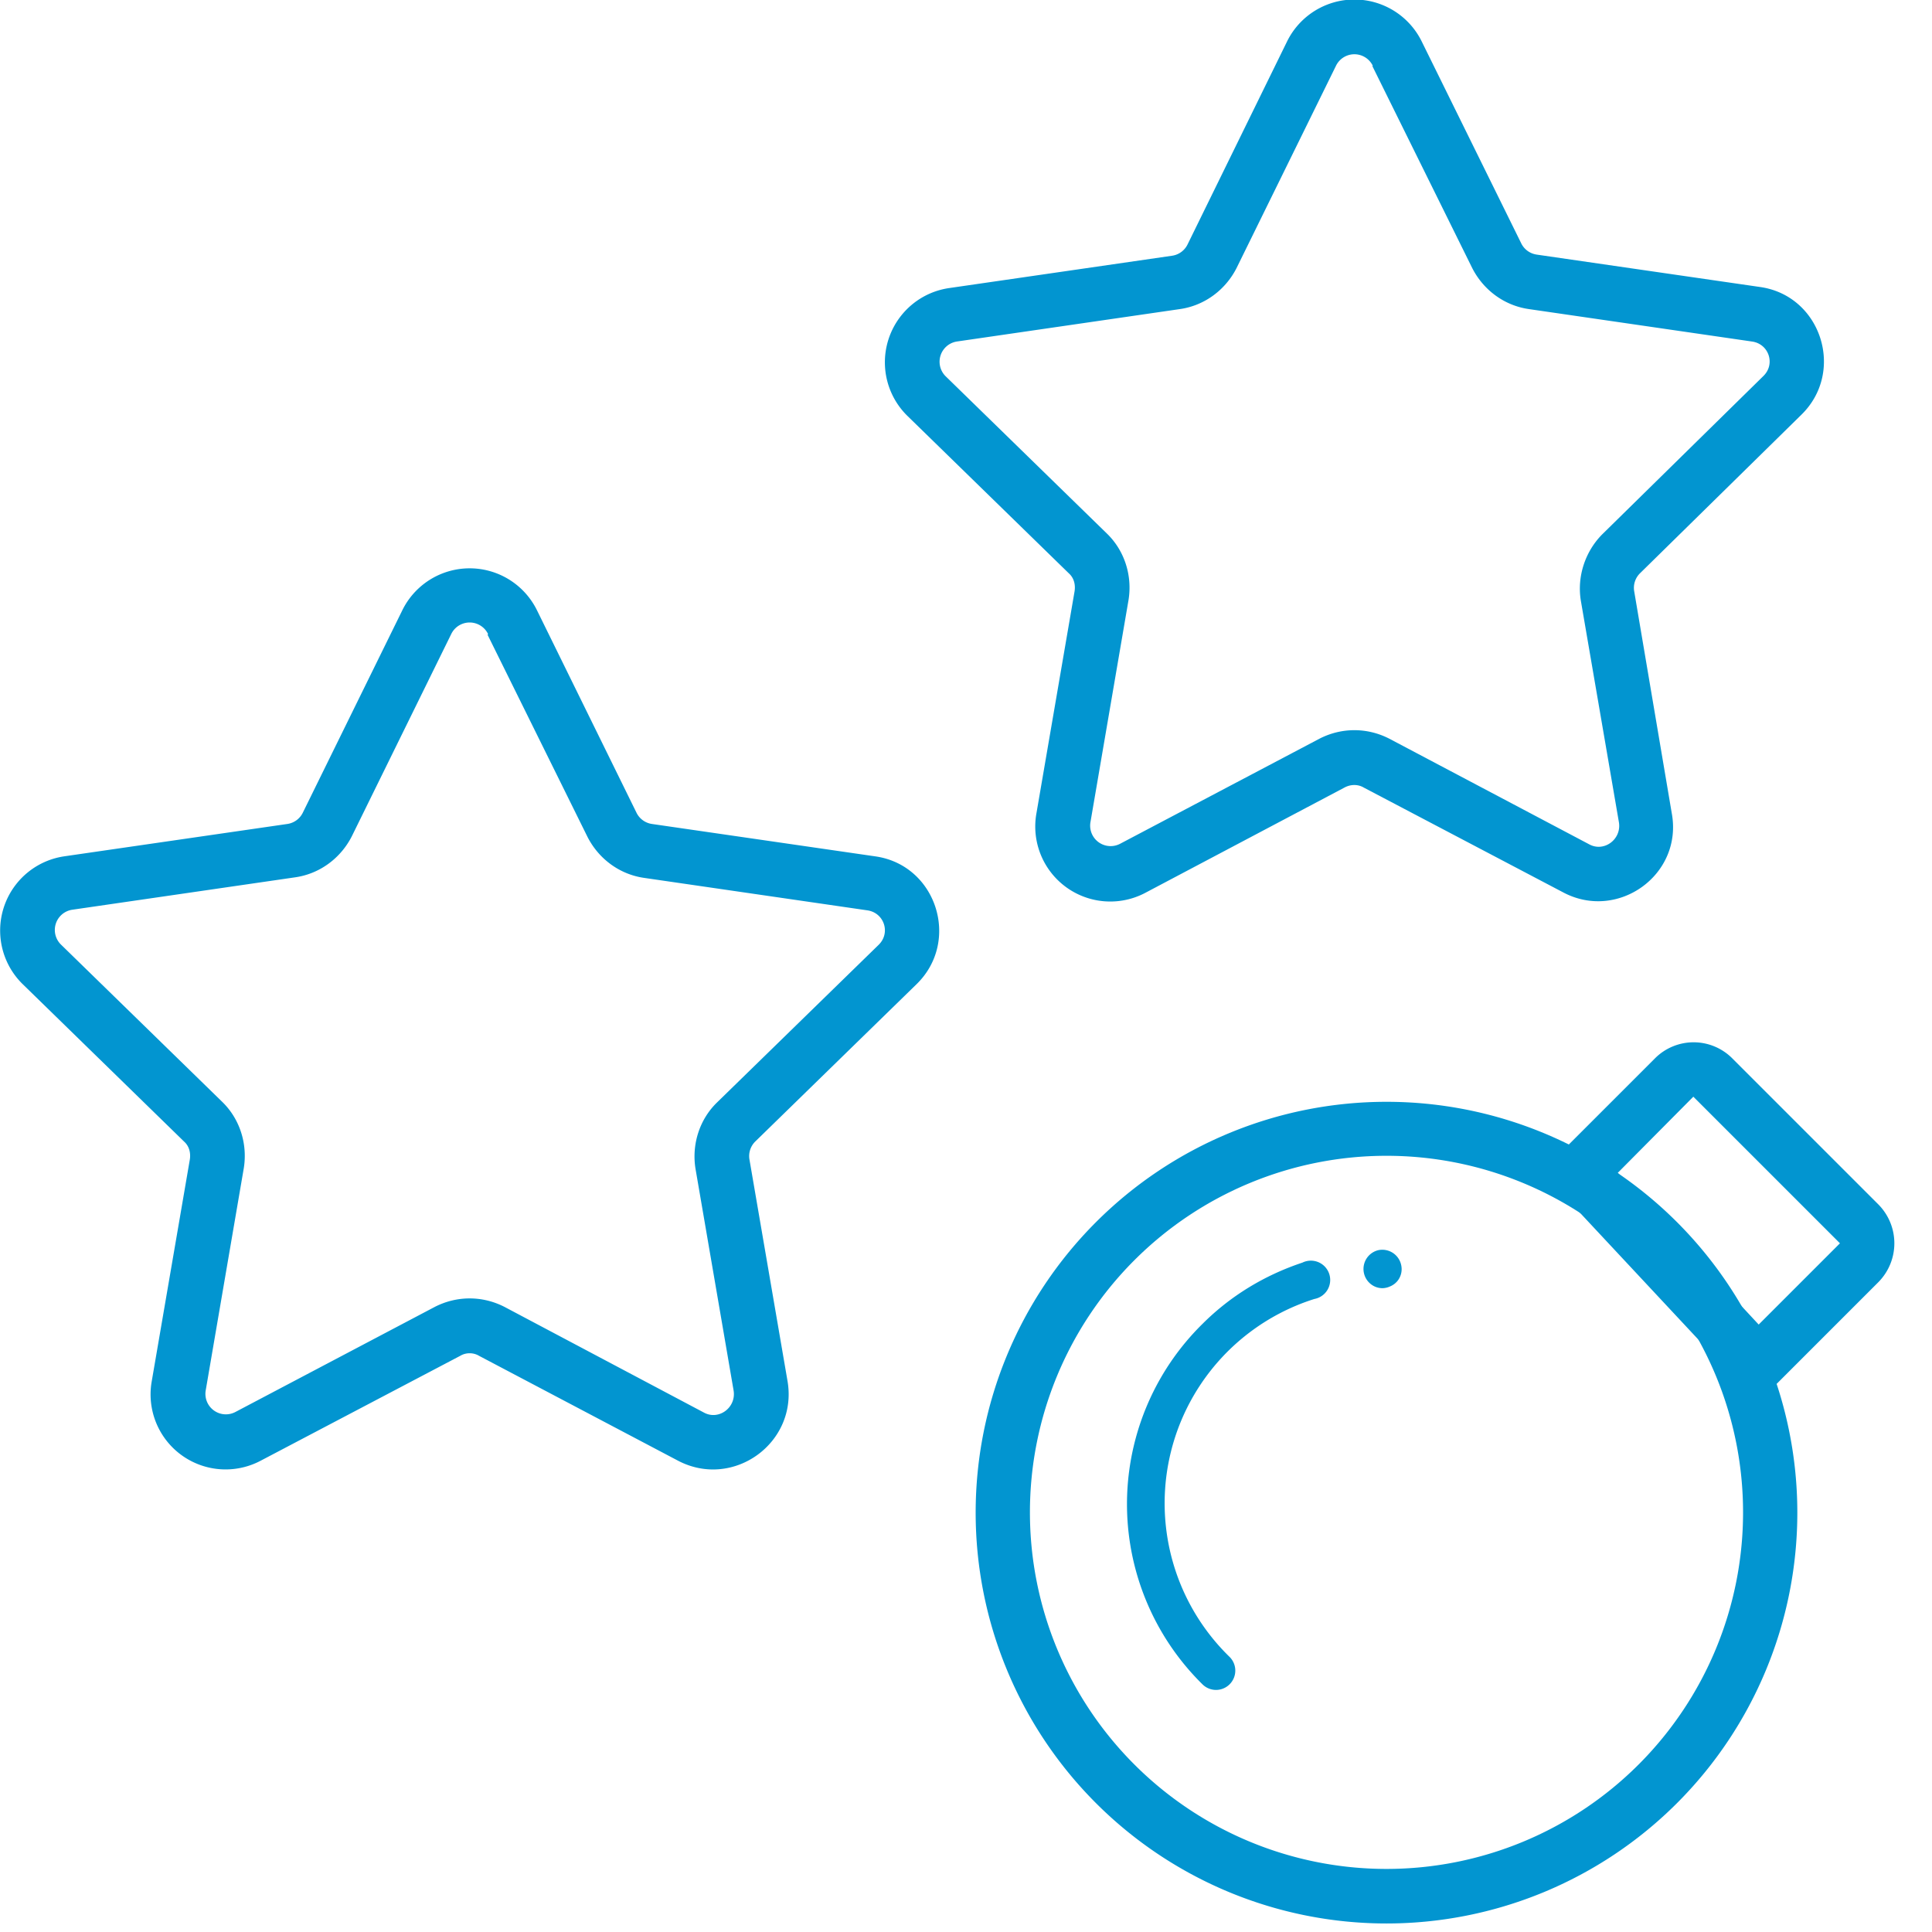 <svg xmlns="http://www.w3.org/2000/svg" width="34" height="34" viewBox="0 0 34 34"><g fill="#0295D0" fill-rule="nonzero"><path d="M24.4 19.39a7.23 7.23 0 1 1 0 14.46 7.23 7.23 0 0 1 0-14.46Zm0 .95a6.27 6.27 0 1 0 0 12.55 6.27 6.27 0 0 0 0-12.55Z"/><path d="M33.06 21.2c.37.38.37.98 0 1.36l-2.13 2.13-3.8-4.07 2-2a.96.96 0 0 1 1.35 0l2.58 2.58Zm-.68.68L29.8 19.3l-1.33 1.34 2.48 2.67 1.43-1.43ZM24.33 22.67a.33.33 0 0 1-.19-.06.34.34 0 0 1 .12-.61.34.34 0 0 1 .4.27.33.33 0 0 1-.05.25.33.33 0 0 1-.15.12.34.34 0 0 1-.13.03ZM21.4 29.74a.34.34 0 0 1-.24-.1 4.45 4.45 0 0 1 0-6.34c.5-.5 1.1-.86 1.76-1.08a.34.34 0 1 1 .21.64 3.77 3.77 0 0 0-1.49 6.3.34.34 0 0 1-.24.58ZM22.65.73 20.9 4.3a.36.36 0 0 1-.27.2l-3.93.57a1.32 1.32 0 0 0-.73 2.25l2.84 2.77c.09.08.12.2.1.32l-.67 3.9a1.32 1.32 0 0 0 1.92 1.4l3.5-1.85c.11-.06.24-.06.34 0l3.52 1.85c.96.5 2.1-.32 1.9-1.4l-.66-3.9a.36.36 0 0 1 .1-.32L31.7 7.3c.78-.76.35-2.1-.73-2.25l-3.93-.57a.36.36 0 0 1-.27-.2L25.02.73a1.32 1.32 0 0 0-2.37 0Zm1.5.43 1.76 3.56c.2.39.57.66 1 .72l3.92.57c.3.04.42.4.2.61L28.2 9.4c-.3.3-.45.74-.38 1.17l.67 3.9c.05.3-.26.53-.52.39L24.45 13c-.39-.2-.84-.2-1.23 0l-3.51 1.85a.36.36 0 0 1-.52-.38l.67-3.91c.07-.43-.07-.87-.38-1.17l-2.84-2.77a.36.36 0 0 1 .2-.61l3.92-.57c.43-.06.8-.33 1-.72l1.75-3.56a.36.36 0 0 1 .65 0ZM7.08 10.74 5.33 14.3a.36.36 0 0 1-.27.2l-3.93.57a1.32 1.32 0 0 0-.73 2.25l2.84 2.77c.09.08.12.2.1.32l-.67 3.9a1.32 1.32 0 0 0 1.91 1.4l3.52-1.85c.1-.06.23-.06.33 0l3.51 1.85c.97.5 2.1-.32 1.92-1.4l-.67-3.9a.36.36 0 0 1 .1-.32l2.84-2.77c.78-.76.35-2.1-.73-2.25l-3.93-.57a.36.36 0 0 1-.27-.2l-1.75-3.56a1.32 1.32 0 0 0-2.37 0Zm1.5.43 1.76 3.56c.2.39.57.66 1 .72l3.92.57c.3.04.42.4.2.61l-2.84 2.77c-.31.3-.45.74-.38 1.17l.67 3.9c.05.3-.26.53-.52.39L8.88 23c-.39-.2-.84-.2-1.23 0l-3.51 1.85a.36.36 0 0 1-.52-.38l.67-3.91c.07-.43-.07-.87-.38-1.17l-2.84-2.77a.36.36 0 0 1 .2-.61l3.92-.57c.43-.06.8-.33 1-.72l1.75-3.56a.36.36 0 0 1 .65 0Z"/></g></svg>